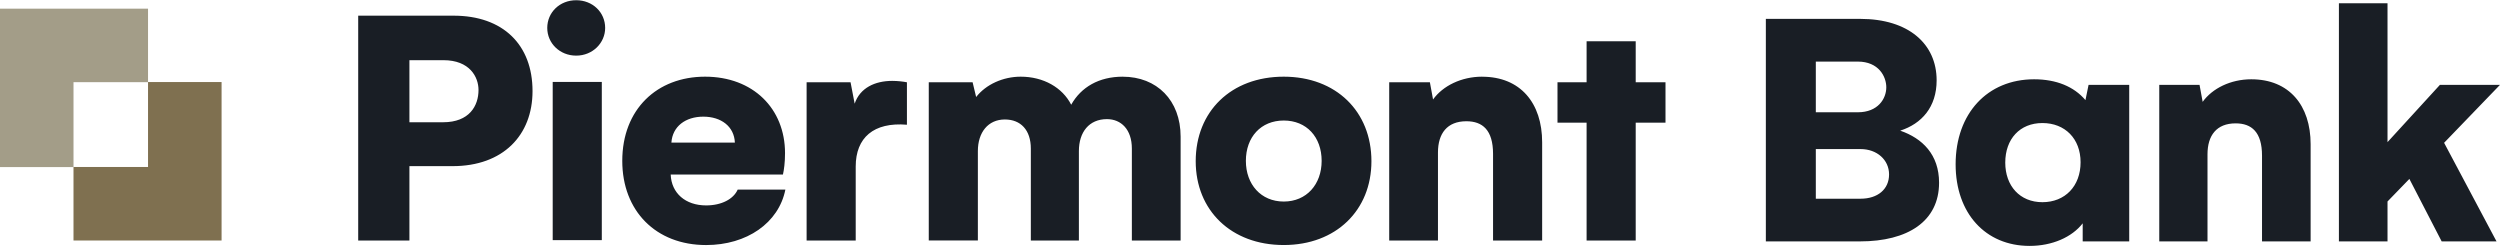 <svg xmlns="http://www.w3.org/2000/svg" width="1560" height="154" viewBox="0 0 1560 154" fill="none"><g clip-path="url(#clip0_833_16080)"><path d="M341.487 17.434C341.487 7.727 349.26 0.141 359.553 0.141C369.846 0.141 377.62 7.714 377.62 17.434C377.62 26.753 369.846 34.713 359.553 34.713C349.26 34.713 341.487 26.94 341.487 17.434ZM344.887 149.845H375.526V51.126H344.887V149.845ZM283.048 9.767H223.516V150.071H255.475V103.672H282.395C313.914 103.672 332.3 84.406 332.3 56.833C332.3 27.94 313.914 9.78 283.048 9.78V9.767ZM276.488 76.299H255.475V37.553H276.701C293.114 37.553 298.594 48.06 298.594 56.153C298.594 66.006 292.901 76.286 276.488 76.286V76.299ZM490.084 118.325H460.312C457.685 124.232 450.245 128.178 440.619 128.178C427.699 128.178 418.952 120.512 418.512 108.912H488.551C489.204 106.072 489.858 101.472 489.858 95.566C489.858 67.766 469.938 47.846 439.952 47.846C409.966 47.846 388.299 68.206 388.299 100.379C388.299 131.672 409.312 152.911 440.605 152.911C465.991 152.911 485.911 139.125 490.071 118.325H490.084ZM418.952 88.992C419.606 78.926 427.712 72.793 438.872 72.793C450.032 72.793 458.138 78.926 458.565 88.992H418.952ZM556.723 50.473C546.003 50.473 536.59 54.846 533.31 64.7L530.75 51.353H503.324V150.071H533.964V103.886C533.964 85.939 545.123 76.086 565.923 77.833V51.353C563.736 50.913 560.23 50.473 556.737 50.473H556.723ZM700.601 47.846C685.721 47.846 674.561 54.406 668.428 65.353C662.961 54.633 651.135 47.846 636.909 47.846C625.962 47.846 615.242 52.66 609.109 60.54L606.909 51.34H579.55V150.058H610.189V94.246C610.189 82.646 616.536 74.553 627.042 74.553C636.895 74.553 643.242 81.113 643.242 92.726V150.071H673.228V94.259C673.228 82.446 679.574 74.339 690.734 74.339C699.494 74.339 706.281 80.686 706.281 92.726V150.071H736.707V85.286C736.707 62.526 721.827 47.86 700.587 47.86L700.601 47.846ZM746.12 100.592C746.12 131.232 768.226 152.898 801.052 152.898C833.665 152.898 855.771 131.232 855.771 100.592C855.771 69.513 833.665 47.846 801.052 47.846C768.226 47.846 746.12 69.513 746.12 100.592ZM777.426 100.379C777.426 85.499 786.839 75.206 801.066 75.206C815.292 75.206 824.705 85.499 824.705 100.379C824.705 115.045 815.292 125.765 801.066 125.765C786.839 125.765 777.426 115.045 777.426 100.379ZM924.864 47.846C911.944 47.846 900.344 53.54 894.224 62.073L892.251 51.353H866.865V150.071H897.291V95.139C897.291 83.326 902.984 75.659 915.024 75.659C925.09 75.659 931.664 81.126 931.664 96.019V150.085H962.303V88.806C962.303 64.286 948.73 47.873 924.877 47.873L924.864 47.846ZM1039.27 51.353H1020.68V25.74H990.036V51.353H971.876V76.526H990.036V150.071H1020.68V76.526H1039.27V51.353ZM1185.71 81.539C1199.14 77.206 1208.46 66.806 1208.46 50.126C1208.46 27.38 1190.91 11.78 1160.81 11.78H1101.89V150.631H1160.59C1190.49 150.631 1209.98 138.072 1209.98 114.019C1209.98 96.472 1199.58 86.286 1185.71 81.526V81.539ZM1159.29 38.433C1172.29 38.433 1177.05 47.753 1177.05 54.46C1177.05 61.606 1171.85 70.059 1159.29 70.059H1133.07V38.433H1159.29ZM1161.02 123.992H1133.07V93.019H1161.02C1171.21 93.019 1178.78 99.739 1178.78 108.832C1178.78 118.152 1171.63 123.992 1161.02 123.992ZM1303.27 52.94L1301.32 62.473C1294.18 54.02 1283.12 49.473 1269.27 49.473C1240.24 49.473 1220.31 70.699 1220.31 102.539C1220.31 133.085 1238.94 153.445 1266.46 153.445C1280.54 153.445 1292.88 148.031 1299.6 139.365V150.631H1328.63V52.94H1303.28H1303.27ZM1274.46 126.165C1260.38 126.165 1251.28 115.979 1251.28 101.472C1251.28 86.739 1260.38 76.779 1274.46 76.779C1288.54 76.779 1298.28 86.526 1298.28 101.259C1298.28 116.205 1288.54 126.165 1274.46 126.165ZM1404.79 49.473C1392 49.473 1380.52 55.1 1374.46 63.553L1372.51 52.94H1347.38V150.631H1377.48V96.259C1377.48 84.566 1383.11 76.979 1395.03 76.979C1404.99 76.979 1411.5 82.392 1411.5 97.126V150.631H1441.83V89.979C1441.83 65.713 1428.4 49.473 1404.79 49.473ZM1560 52.94H1522.52L1489.81 88.686V2.034H1459.48V150.631H1489.81V125.725L1503.45 111.645L1523.6 150.631H1557.83L1525.12 89.112L1560 52.94Z" fill="#191E25"></path><path d="M138.264 51.195V150.074H45.865V104.194H92.371V51.195H138.264Z" fill="#7F7050"></path><path d="M92.372 5.406V51.272H45.866V104.258H0V5.406H92.372Z" fill="#A39D88"></path></g><defs><clipPath id="clip0_833_16080"><rect width="1560" height="153.6" fill="white"></rect></clipPath></defs></svg>